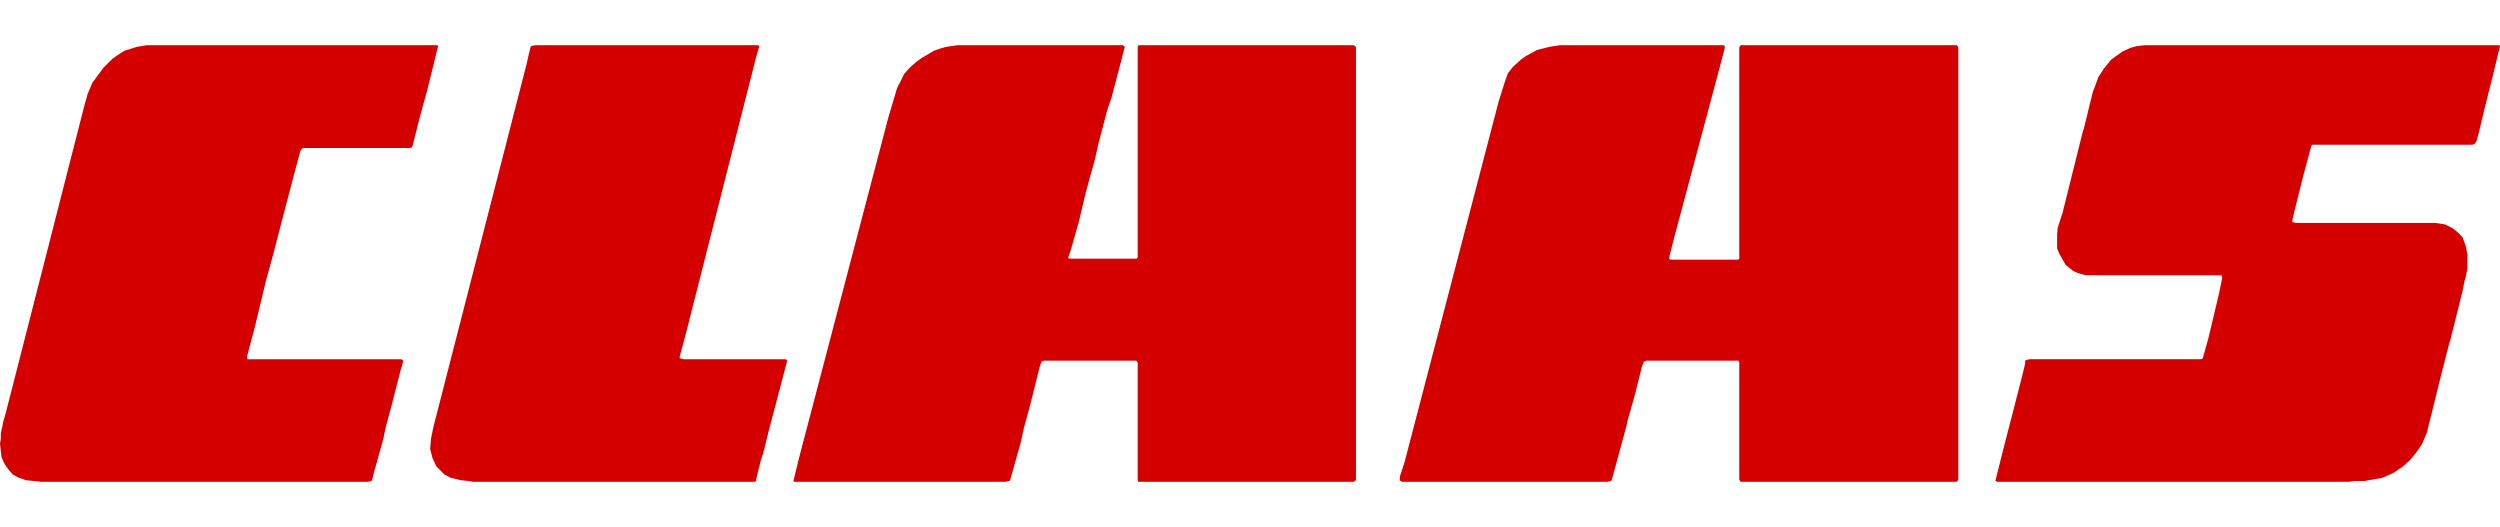 <svg height="527" viewBox="17.642 17.731 778.968 136.033" width="2500" xmlns="http://www.w3.org/2000/svg"><path d="m63.298 17.732-2.969.5-3.969 1.25-2.218 1.438-1.5 1.062-2.72 2.72-3.5 4.718-1.468 3.469-1.031 3.687-23.313 91.156-1.468 5.688-.532 1.719-.25 1.468-.468 2v1.782l-.25 1.468.25 2.25.218 1.97 1.032 2.25 1.218 1.718 1.282 1.469 1.937 1.03 2.25.75 2.469.22 2.25.25h101.781l1-.25.219-.22.5-2.03 3.031-10.875.719-3.5 2-7.47 2.719-10.655.5-1.47.218-1.28-.218-.25-.5-.188h-47.657l-.25-.281v-.5l.5-1.969 1.188-4.469.781-2.968 3.469-14.438 2-7.219 3.219-12.406 2.718-10.375 2.72-10.219.5-.718.53-.25h33.25l.5-.22.22-.53 2.25-8.907 2.25-8.187 1.5-6 1.937-7.938-.22-.25zm121.125 0-1.219.25-.219.25-.5 1.97-.78 3.468-29 112.937-.782 3.782-.25 3.187.781 2.969 1.219 2.5 2.469 2.469 2 1.03 3.218.75 2.25.22 1.5.25h87.625l.5-.25v-.47l1.47-6 .75-2.218 1.718-6.937 5.75-21.875-.25-.25-.281-.188h-31.75l-1.032-.281-.25-.25 2.25-8.469 21.625-85.125.72-2.5.25-.719-.25-.5zm131.625 0-1.781.25-1.72.25-1.75.47-2.218.78-3.781 2.25-1.688 1.22-1.968 1.75-1.782 2-.968 1.968-1.25 2.469-2.72 9.156-27.812 106.031-1.75 7.188.25.25h65.844l1.219-.25.187-.22 3.313-11.687.969-4.468 1.968-7.188 2.97-11.937.5-1.47.25-.28.468-.25h28.844l.25.25.25.468v36.563l.187.469h67.093l.47-.25.25-.47v-134.561l-.25-.5-.47-.25h-67.092l-.187.5v65.5l-.25.5h-21.125l-.282-.25.282-.968.53-1.5 2.47-8.657 2.25-9.468 1.218-4.47 1.47-5.187 1.218-5.437 2.75-10.438 1.281-3.718 2.75-10.47 1.406-5.437-.25-.25-.468-.25zm187.594 0-3.188.5-3.937 1-3.5 1.938-1.47 1.031-2.5 2.281-1.53 1.938-1.157 3.25-1.78 5.687-29.282 112.25-1.5 4.625v1.063l.25.219.469.25h64.03l1.063-.25.22-.22 4.718-17.374.25-1.281 2.25-7.938 2.219-8.906.5-1.25.218-.281.75-.25h28.594l.25.53v36.5l.219.47.25.25h67.281l.25-.25.25-.47v-134.561l-.25-.5-.25-.25h-67.281l-.25.25-.219.5v65.75l-.25.313h-21.156l-.469-.313v-.25l1.5-5.937 14.126-52.846 1.719-6.5v-.719l-.438-.25zm182.25 0-2.22.25-2 .5-2.718 1.22-3.469 2.5-2.25 2.75-1.78 2.718-.97 2.719-.718 1.78-2.782 11.376-.468 1.5-6.188 24.844-1.531 4.718-.188 2.22v4.218l.72 1.719 1.968 3.468 2.25 1.782 1.5.718 2.5.688h42.156l.313.312v.75l-1.032 4.938-3.25 13.656-1.468 5.219-.25 1-.5.281h-53.375l-1 .188-.5.25v.968l-.97 4.032-5.75 22.312-2.5 9.969v.219l.563.25h109.688l1.75-.25h3l5.437-.97 3.5-1.5 2.938-2 2.25-2 2.031-2.5 1.688-2.468 1.5-3.469 1.25-4.937 2.687-10.938 3.031-11.906.47-1.5 3.718-14.906.562-2.969.438-1.469.531-2.75v-4.218l-.531-2.75-1-2.688-1.469-1.531-1.5-1.219-2.469-1.25-3-.469h-43.437l-1-.25-.219-.25.75-3.25 2.719-10.906 2.469-9.156.25-.563h50.156l.719-.437.5-.969.718-2.75 1.782-7.469 2.75-10.937 1.968-8.188-.25-.25z" fill="#d40000" fill-rule="evenodd"/></svg>